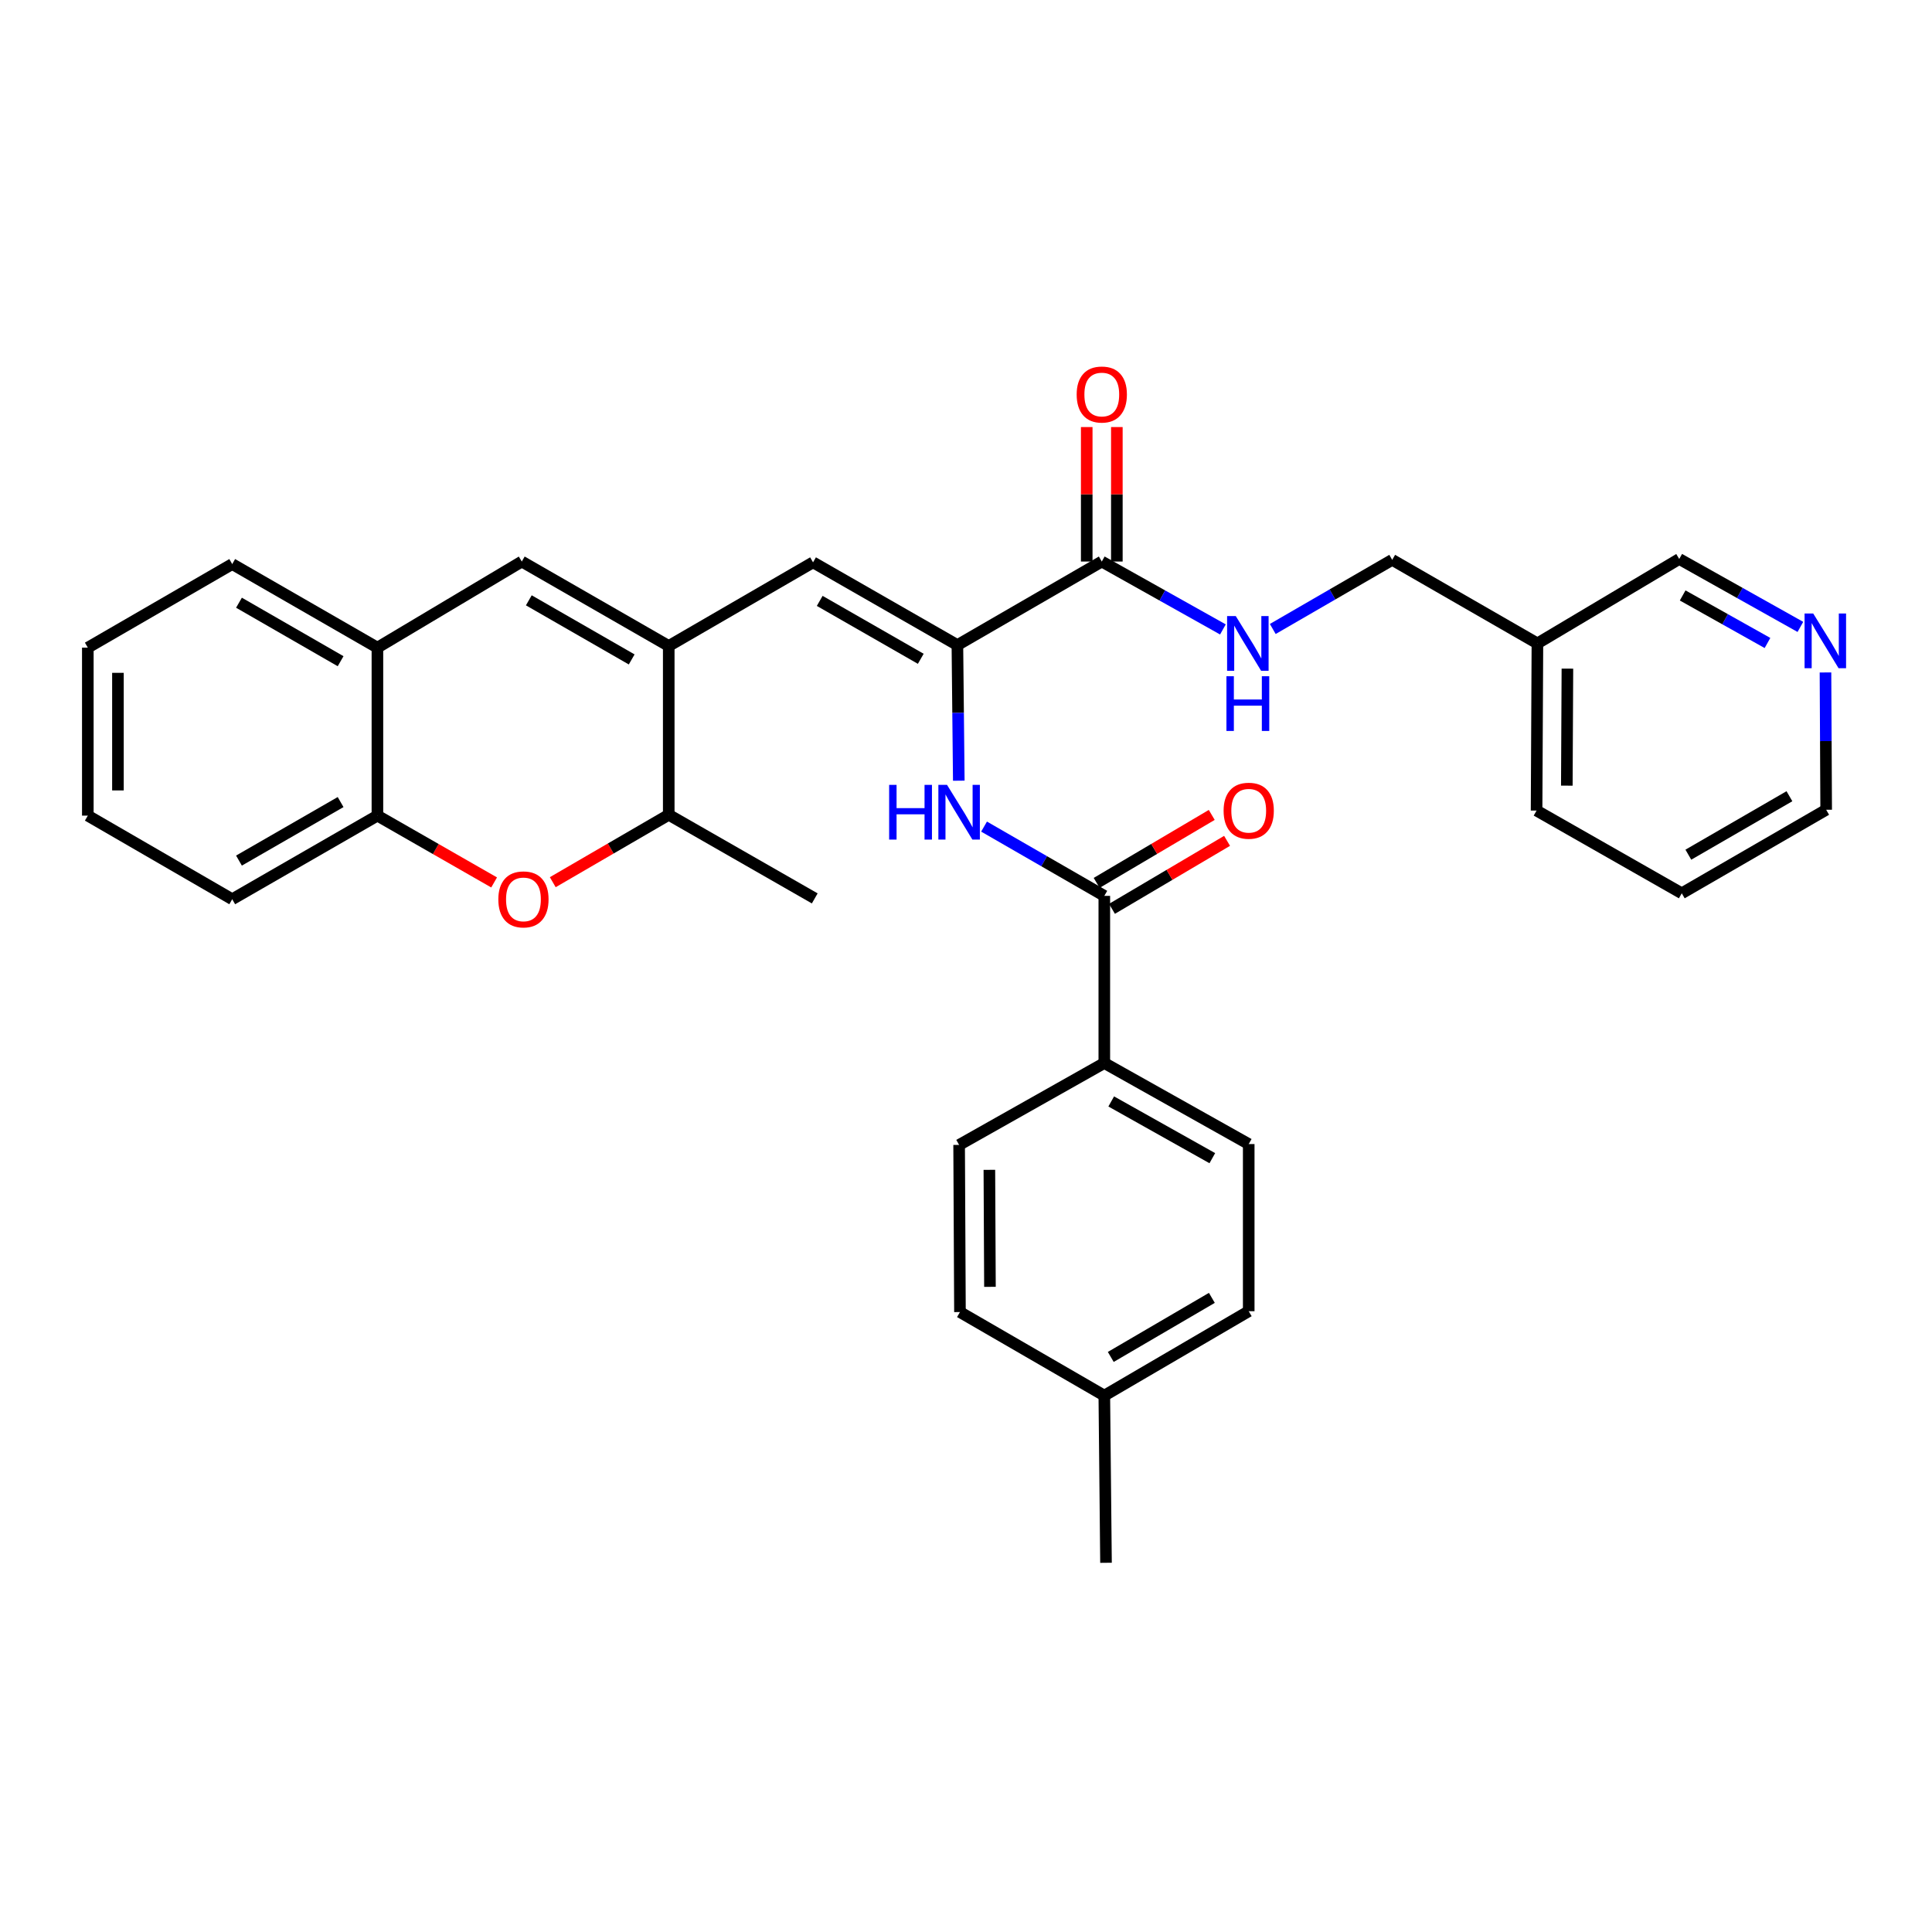 <?xml version='1.0' encoding='iso-8859-1'?>
<svg version='1.1' baseProfile='full'
              xmlns='http://www.w3.org/2000/svg'
                      xmlns:rdkit='http://www.rdkit.org/xml'
                      xmlns:xlink='http://www.w3.org/1999/xlink'
                  xml:space='preserve'
width='1000px' height='1000px' viewBox='0 0 1000 1000'>
<!-- END OF HEADER -->
<rect style='opacity:1.0;fill:#FFFFFF;stroke:none' width='1000' height='1000' x='0' y='0'> </rect>
<path class='bond-1' d='M 346.137,334.361 L 420.829,291.068' style='fill:none;fill-rule:evenodd;stroke:#000000;stroke-width:6px;stroke-linecap:butt;stroke-linejoin:miter;stroke-opacity:1' />
<path class='bond-2' d='M 346.137,334.361 L 270.077,290.652' style='fill:none;fill-rule:evenodd;stroke:#000000;stroke-width:6px;stroke-linecap:butt;stroke-linejoin:miter;stroke-opacity:1' />
<path class='bond-2' d='M 326.96,341.323 L 273.717,310.727' style='fill:none;fill-rule:evenodd;stroke:#000000;stroke-width:6px;stroke-linecap:butt;stroke-linejoin:miter;stroke-opacity:1' />
<path class='bond-7' d='M 346.137,334.361 L 346.137,421.734' style='fill:none;fill-rule:evenodd;stroke:#000000;stroke-width:6px;stroke-linecap:butt;stroke-linejoin:miter;stroke-opacity:1' />
<path class='bond-0' d='M 495.547,333.893 L 420.829,291.068' style='fill:none;fill-rule:evenodd;stroke:#000000;stroke-width:6px;stroke-linecap:butt;stroke-linejoin:miter;stroke-opacity:1' />
<path class='bond-0' d='M 476.587,340.996 L 424.284,311.019' style='fill:none;fill-rule:evenodd;stroke:#000000;stroke-width:6px;stroke-linecap:butt;stroke-linejoin:miter;stroke-opacity:1' />
<path class='bond-4' d='M 495.547,333.893 L 495.909,368.989' style='fill:none;fill-rule:evenodd;stroke:#000000;stroke-width:6px;stroke-linecap:butt;stroke-linejoin:miter;stroke-opacity:1' />
<path class='bond-4' d='M 495.909,368.989 L 496.271,404.085' style='fill:none;fill-rule:evenodd;stroke:#0000FF;stroke-width:6px;stroke-linecap:butt;stroke-linejoin:miter;stroke-opacity:1' />
<path class='bond-6' d='M 495.547,333.893 L 570.283,290.652' style='fill:none;fill-rule:evenodd;stroke:#000000;stroke-width:6px;stroke-linecap:butt;stroke-linejoin:miter;stroke-opacity:1' />
<path class='bond-9' d='M 270.077,290.652 L 195.35,335.218' style='fill:none;fill-rule:evenodd;stroke:#000000;stroke-width:6px;stroke-linecap:butt;stroke-linejoin:miter;stroke-opacity:1' />
<path class='bond-3' d='M 286.109,456.623 L 316.123,439.178' style='fill:none;fill-rule:evenodd;stroke:#FF0000;stroke-width:6px;stroke-linecap:butt;stroke-linejoin:miter;stroke-opacity:1' />
<path class='bond-3' d='M 316.123,439.178 L 346.137,421.734' style='fill:none;fill-rule:evenodd;stroke:#000000;stroke-width:6px;stroke-linecap:butt;stroke-linejoin:miter;stroke-opacity:1' />
<path class='bond-8' d='M 255.757,456.752 L 225.553,439.46' style='fill:none;fill-rule:evenodd;stroke:#FF0000;stroke-width:6px;stroke-linecap:butt;stroke-linejoin:miter;stroke-opacity:1' />
<path class='bond-8' d='M 225.553,439.46 L 195.35,422.167' style='fill:none;fill-rule:evenodd;stroke:#000000;stroke-width:6px;stroke-linecap:butt;stroke-linejoin:miter;stroke-opacity:1' />
<path class='bond-5' d='M 509.348,427.845 L 540.469,445.773' style='fill:none;fill-rule:evenodd;stroke:#0000FF;stroke-width:6px;stroke-linecap:butt;stroke-linejoin:miter;stroke-opacity:1' />
<path class='bond-5' d='M 540.469,445.773 L 571.591,463.701' style='fill:none;fill-rule:evenodd;stroke:#000000;stroke-width:6px;stroke-linecap:butt;stroke-linejoin:miter;stroke-opacity:1' />
<path class='bond-11' d='M 571.591,463.701 L 571.591,550.217' style='fill:none;fill-rule:evenodd;stroke:#000000;stroke-width:6px;stroke-linecap:butt;stroke-linejoin:miter;stroke-opacity:1' />
<path class='bond-12' d='M 575.556,470.413 L 605.343,452.819' style='fill:none;fill-rule:evenodd;stroke:#000000;stroke-width:6px;stroke-linecap:butt;stroke-linejoin:miter;stroke-opacity:1' />
<path class='bond-12' d='M 605.343,452.819 L 635.13,435.224' style='fill:none;fill-rule:evenodd;stroke:#FF0000;stroke-width:6px;stroke-linecap:butt;stroke-linejoin:miter;stroke-opacity:1' />
<path class='bond-12' d='M 567.626,456.989 L 597.413,439.394' style='fill:none;fill-rule:evenodd;stroke:#000000;stroke-width:6px;stroke-linecap:butt;stroke-linejoin:miter;stroke-opacity:1' />
<path class='bond-12' d='M 597.413,439.394 L 627.2,421.799' style='fill:none;fill-rule:evenodd;stroke:#FF0000;stroke-width:6px;stroke-linecap:butt;stroke-linejoin:miter;stroke-opacity:1' />
<path class='bond-10' d='M 570.283,290.652 L 601.63,308.222' style='fill:none;fill-rule:evenodd;stroke:#000000;stroke-width:6px;stroke-linecap:butt;stroke-linejoin:miter;stroke-opacity:1' />
<path class='bond-10' d='M 601.63,308.222 L 632.978,325.792' style='fill:none;fill-rule:evenodd;stroke:#0000FF;stroke-width:6px;stroke-linecap:butt;stroke-linejoin:miter;stroke-opacity:1' />
<path class='bond-13' d='M 578.079,290.652 L 578.079,255.847' style='fill:none;fill-rule:evenodd;stroke:#000000;stroke-width:6px;stroke-linecap:butt;stroke-linejoin:miter;stroke-opacity:1' />
<path class='bond-13' d='M 578.079,255.847 L 578.079,221.043' style='fill:none;fill-rule:evenodd;stroke:#FF0000;stroke-width:6px;stroke-linecap:butt;stroke-linejoin:miter;stroke-opacity:1' />
<path class='bond-13' d='M 562.487,290.652 L 562.487,255.847' style='fill:none;fill-rule:evenodd;stroke:#000000;stroke-width:6px;stroke-linecap:butt;stroke-linejoin:miter;stroke-opacity:1' />
<path class='bond-13' d='M 562.487,255.847 L 562.487,221.043' style='fill:none;fill-rule:evenodd;stroke:#FF0000;stroke-width:6px;stroke-linecap:butt;stroke-linejoin:miter;stroke-opacity:1' />
<path class='bond-25' d='M 346.137,421.734 L 421.713,465.009' style='fill:none;fill-rule:evenodd;stroke:#000000;stroke-width:6px;stroke-linecap:butt;stroke-linejoin:miter;stroke-opacity:1' />
<path class='bond-23' d='M 195.35,422.167 L 120.199,465.442' style='fill:none;fill-rule:evenodd;stroke:#000000;stroke-width:6px;stroke-linecap:butt;stroke-linejoin:miter;stroke-opacity:1' />
<path class='bond-23' d='M 176.297,415.147 L 123.691,445.439' style='fill:none;fill-rule:evenodd;stroke:#000000;stroke-width:6px;stroke-linecap:butt;stroke-linejoin:miter;stroke-opacity:1' />
<path class='bond-32' d='M 195.35,422.167 L 195.35,335.218' style='fill:none;fill-rule:evenodd;stroke:#000000;stroke-width:6px;stroke-linecap:butt;stroke-linejoin:miter;stroke-opacity:1' />
<path class='bond-24' d='M 195.35,335.218 L 120.199,291.96' style='fill:none;fill-rule:evenodd;stroke:#000000;stroke-width:6px;stroke-linecap:butt;stroke-linejoin:miter;stroke-opacity:1' />
<path class='bond-24' d='M 176.299,342.242 L 123.693,311.962' style='fill:none;fill-rule:evenodd;stroke:#000000;stroke-width:6px;stroke-linecap:butt;stroke-linejoin:miter;stroke-opacity:1' />
<path class='bond-18' d='M 658.783,325.561 L 689.693,307.669' style='fill:none;fill-rule:evenodd;stroke:#0000FF;stroke-width:6px;stroke-linecap:butt;stroke-linejoin:miter;stroke-opacity:1' />
<path class='bond-18' d='M 689.693,307.669 L 720.603,289.777' style='fill:none;fill-rule:evenodd;stroke:#000000;stroke-width:6px;stroke-linecap:butt;stroke-linejoin:miter;stroke-opacity:1' />
<path class='bond-15' d='M 571.591,550.217 L 646.335,592.167' style='fill:none;fill-rule:evenodd;stroke:#000000;stroke-width:6px;stroke-linecap:butt;stroke-linejoin:miter;stroke-opacity:1' />
<path class='bond-15' d='M 575.171,570.106 L 627.492,599.471' style='fill:none;fill-rule:evenodd;stroke:#000000;stroke-width:6px;stroke-linecap:butt;stroke-linejoin:miter;stroke-opacity:1' />
<path class='bond-16' d='M 571.591,550.217 L 496.44,592.608' style='fill:none;fill-rule:evenodd;stroke:#000000;stroke-width:6px;stroke-linecap:butt;stroke-linejoin:miter;stroke-opacity:1' />
<path class='bond-14' d='M 931.876,324.483 L 900.52,306.905' style='fill:none;fill-rule:evenodd;stroke:#0000FF;stroke-width:6px;stroke-linecap:butt;stroke-linejoin:miter;stroke-opacity:1' />
<path class='bond-14' d='M 900.52,306.905 L 869.164,289.327' style='fill:none;fill-rule:evenodd;stroke:#000000;stroke-width:6px;stroke-linecap:butt;stroke-linejoin:miter;stroke-opacity:1' />
<path class='bond-14' d='M 914.845,332.81 L 892.896,320.505' style='fill:none;fill-rule:evenodd;stroke:#0000FF;stroke-width:6px;stroke-linecap:butt;stroke-linejoin:miter;stroke-opacity:1' />
<path class='bond-14' d='M 892.896,320.505 L 870.946,308.201' style='fill:none;fill-rule:evenodd;stroke:#000000;stroke-width:6px;stroke-linecap:butt;stroke-linejoin:miter;stroke-opacity:1' />
<path class='bond-35' d='M 944.865,348.064 L 945.045,383.6' style='fill:none;fill-rule:evenodd;stroke:#0000FF;stroke-width:6px;stroke-linecap:butt;stroke-linejoin:miter;stroke-opacity:1' />
<path class='bond-35' d='M 945.045,383.6 L 945.225,419.135' style='fill:none;fill-rule:evenodd;stroke:#000000;stroke-width:6px;stroke-linecap:butt;stroke-linejoin:miter;stroke-opacity:1' />
<path class='bond-20' d='M 646.335,592.167 L 646.335,678.682' style='fill:none;fill-rule:evenodd;stroke:#000000;stroke-width:6px;stroke-linecap:butt;stroke-linejoin:miter;stroke-opacity:1' />
<path class='bond-19' d='M 496.44,592.608 L 496.873,679.124' style='fill:none;fill-rule:evenodd;stroke:#000000;stroke-width:6px;stroke-linecap:butt;stroke-linejoin:miter;stroke-opacity:1' />
<path class='bond-19' d='M 512.096,605.508 L 512.399,666.069' style='fill:none;fill-rule:evenodd;stroke:#000000;stroke-width:6px;stroke-linecap:butt;stroke-linejoin:miter;stroke-opacity:1' />
<path class='bond-17' d='M 795.762,333.027 L 720.603,289.777' style='fill:none;fill-rule:evenodd;stroke:#000000;stroke-width:6px;stroke-linecap:butt;stroke-linejoin:miter;stroke-opacity:1' />
<path class='bond-22' d='M 795.762,333.027 L 869.164,289.327' style='fill:none;fill-rule:evenodd;stroke:#000000;stroke-width:6px;stroke-linecap:butt;stroke-linejoin:miter;stroke-opacity:1' />
<path class='bond-27' d='M 795.762,333.027 L 795.329,419.551' style='fill:none;fill-rule:evenodd;stroke:#000000;stroke-width:6px;stroke-linecap:butt;stroke-linejoin:miter;stroke-opacity:1' />
<path class='bond-27' d='M 811.289,346.083 L 810.986,406.65' style='fill:none;fill-rule:evenodd;stroke:#000000;stroke-width:6px;stroke-linecap:butt;stroke-linejoin:miter;stroke-opacity:1' />
<path class='bond-21' d='M 496.873,679.124 L 571.591,722.365' style='fill:none;fill-rule:evenodd;stroke:#000000;stroke-width:6px;stroke-linecap:butt;stroke-linejoin:miter;stroke-opacity:1' />
<path class='bond-34' d='M 646.335,678.682 L 571.591,722.365' style='fill:none;fill-rule:evenodd;stroke:#000000;stroke-width:6px;stroke-linecap:butt;stroke-linejoin:miter;stroke-opacity:1' />
<path class='bond-34' d='M 627.256,671.773 L 574.935,702.351' style='fill:none;fill-rule:evenodd;stroke:#000000;stroke-width:6px;stroke-linecap:butt;stroke-linejoin:miter;stroke-opacity:1' />
<path class='bond-28' d='M 571.591,722.365 L 572.466,808.898' style='fill:none;fill-rule:evenodd;stroke:#000000;stroke-width:6px;stroke-linecap:butt;stroke-linejoin:miter;stroke-opacity:1' />
<path class='bond-30' d='M 120.199,465.442 L 45.455,422.167' style='fill:none;fill-rule:evenodd;stroke:#000000;stroke-width:6px;stroke-linecap:butt;stroke-linejoin:miter;stroke-opacity:1' />
<path class='bond-31' d='M 120.199,291.96 L 45.455,335.218' style='fill:none;fill-rule:evenodd;stroke:#000000;stroke-width:6px;stroke-linecap:butt;stroke-linejoin:miter;stroke-opacity:1' />
<path class='bond-26' d='M 945.225,419.135 L 870.481,462.367' style='fill:none;fill-rule:evenodd;stroke:#000000;stroke-width:6px;stroke-linecap:butt;stroke-linejoin:miter;stroke-opacity:1' />
<path class='bond-26' d='M 926.207,412.123 L 873.886,442.386' style='fill:none;fill-rule:evenodd;stroke:#000000;stroke-width:6px;stroke-linecap:butt;stroke-linejoin:miter;stroke-opacity:1' />
<path class='bond-29' d='M 795.329,419.551 L 870.481,462.367' style='fill:none;fill-rule:evenodd;stroke:#000000;stroke-width:6px;stroke-linecap:butt;stroke-linejoin:miter;stroke-opacity:1' />
<path class='bond-33' d='M 45.455,422.167 L 45.455,335.218' style='fill:none;fill-rule:evenodd;stroke:#000000;stroke-width:6px;stroke-linecap:butt;stroke-linejoin:miter;stroke-opacity:1' />
<path class='bond-33' d='M 61.046,409.125 L 61.046,348.26' style='fill:none;fill-rule:evenodd;stroke:#000000;stroke-width:6px;stroke-linecap:butt;stroke-linejoin:miter;stroke-opacity:1' />
<path  class='atom-4' d='M 257.934 465.522
Q 257.934 458.722, 261.294 454.922
Q 264.654 451.122, 270.934 451.122
Q 277.214 451.122, 280.574 454.922
Q 283.934 458.722, 283.934 465.522
Q 283.934 472.402, 280.534 476.322
Q 277.134 480.202, 270.934 480.202
Q 264.694 480.202, 261.294 476.322
Q 257.934 472.442, 257.934 465.522
M 270.934 477.002
Q 275.254 477.002, 277.574 474.122
Q 279.934 471.202, 279.934 465.522
Q 279.934 459.962, 277.574 457.162
Q 275.254 454.322, 270.934 454.322
Q 266.614 454.322, 264.254 457.122
Q 261.934 459.922, 261.934 465.522
Q 261.934 471.242, 264.254 474.122
Q 266.614 477.002, 270.934 477.002
' fill='#FF0000'/>
<path  class='atom-5' d='M 460.22 406.248
L 464.06 406.248
L 464.06 418.288
L 478.54 418.288
L 478.54 406.248
L 482.38 406.248
L 482.38 434.568
L 478.54 434.568
L 478.54 421.488
L 464.06 421.488
L 464.06 434.568
L 460.22 434.568
L 460.22 406.248
' fill='#0000FF'/>
<path  class='atom-5' d='M 490.18 406.248
L 499.46 421.248
Q 500.38 422.728, 501.86 425.408
Q 503.34 428.088, 503.42 428.248
L 503.42 406.248
L 507.18 406.248
L 507.18 434.568
L 503.3 434.568
L 493.34 418.168
Q 492.18 416.248, 490.94 414.048
Q 489.74 411.848, 489.38 411.168
L 489.38 434.568
L 485.7 434.568
L 485.7 406.248
L 490.18 406.248
' fill='#0000FF'/>
<path  class='atom-11' d='M 639.625 318.867
L 648.905 333.867
Q 649.825 335.347, 651.305 338.027
Q 652.785 340.707, 652.865 340.867
L 652.865 318.867
L 656.625 318.867
L 656.625 347.187
L 652.745 347.187
L 642.785 330.787
Q 641.625 328.867, 640.385 326.667
Q 639.185 324.467, 638.825 323.787
L 638.825 347.187
L 635.145 347.187
L 635.145 318.867
L 639.625 318.867
' fill='#0000FF'/>
<path  class='atom-11' d='M 634.805 350.019
L 638.645 350.019
L 638.645 362.059
L 653.125 362.059
L 653.125 350.019
L 656.965 350.019
L 656.965 378.339
L 653.125 378.339
L 653.125 365.259
L 638.645 365.259
L 638.645 378.339
L 634.805 378.339
L 634.805 350.019
' fill='#0000FF'/>
<path  class='atom-13' d='M 633.335 419.631
Q 633.335 412.831, 636.695 409.031
Q 640.055 405.231, 646.335 405.231
Q 652.615 405.231, 655.975 409.031
Q 659.335 412.831, 659.335 419.631
Q 659.335 426.511, 655.935 430.431
Q 652.535 434.311, 646.335 434.311
Q 640.095 434.311, 636.695 430.431
Q 633.335 426.551, 633.335 419.631
M 646.335 431.111
Q 650.655 431.111, 652.975 428.231
Q 655.335 425.311, 655.335 419.631
Q 655.335 414.071, 652.975 411.271
Q 650.655 408.431, 646.335 408.431
Q 642.015 408.431, 639.655 411.231
Q 637.335 414.031, 637.335 419.631
Q 637.335 425.351, 639.655 428.231
Q 642.015 431.111, 646.335 431.111
' fill='#FF0000'/>
<path  class='atom-14' d='M 557.283 204.199
Q 557.283 197.399, 560.643 193.599
Q 564.003 189.799, 570.283 189.799
Q 576.563 189.799, 579.923 193.599
Q 583.283 197.399, 583.283 204.199
Q 583.283 211.079, 579.883 214.999
Q 576.483 218.879, 570.283 218.879
Q 564.043 218.879, 560.643 214.999
Q 557.283 211.119, 557.283 204.199
M 570.283 215.679
Q 574.603 215.679, 576.923 212.799
Q 579.283 209.879, 579.283 204.199
Q 579.283 198.639, 576.923 195.839
Q 574.603 192.999, 570.283 192.999
Q 565.963 192.999, 563.603 195.799
Q 561.283 198.599, 561.283 204.199
Q 561.283 209.919, 563.603 212.799
Q 565.963 215.679, 570.283 215.679
' fill='#FF0000'/>
<path  class='atom-15' d='M 938.523 317.559
L 947.803 332.559
Q 948.723 334.039, 950.203 336.719
Q 951.683 339.399, 951.763 339.559
L 951.763 317.559
L 955.523 317.559
L 955.523 345.879
L 951.643 345.879
L 941.683 329.479
Q 940.523 327.559, 939.283 325.359
Q 938.083 323.159, 937.723 322.479
L 937.723 345.879
L 934.043 345.879
L 934.043 317.559
L 938.523 317.559
' fill='#0000FF'/>
</svg>

